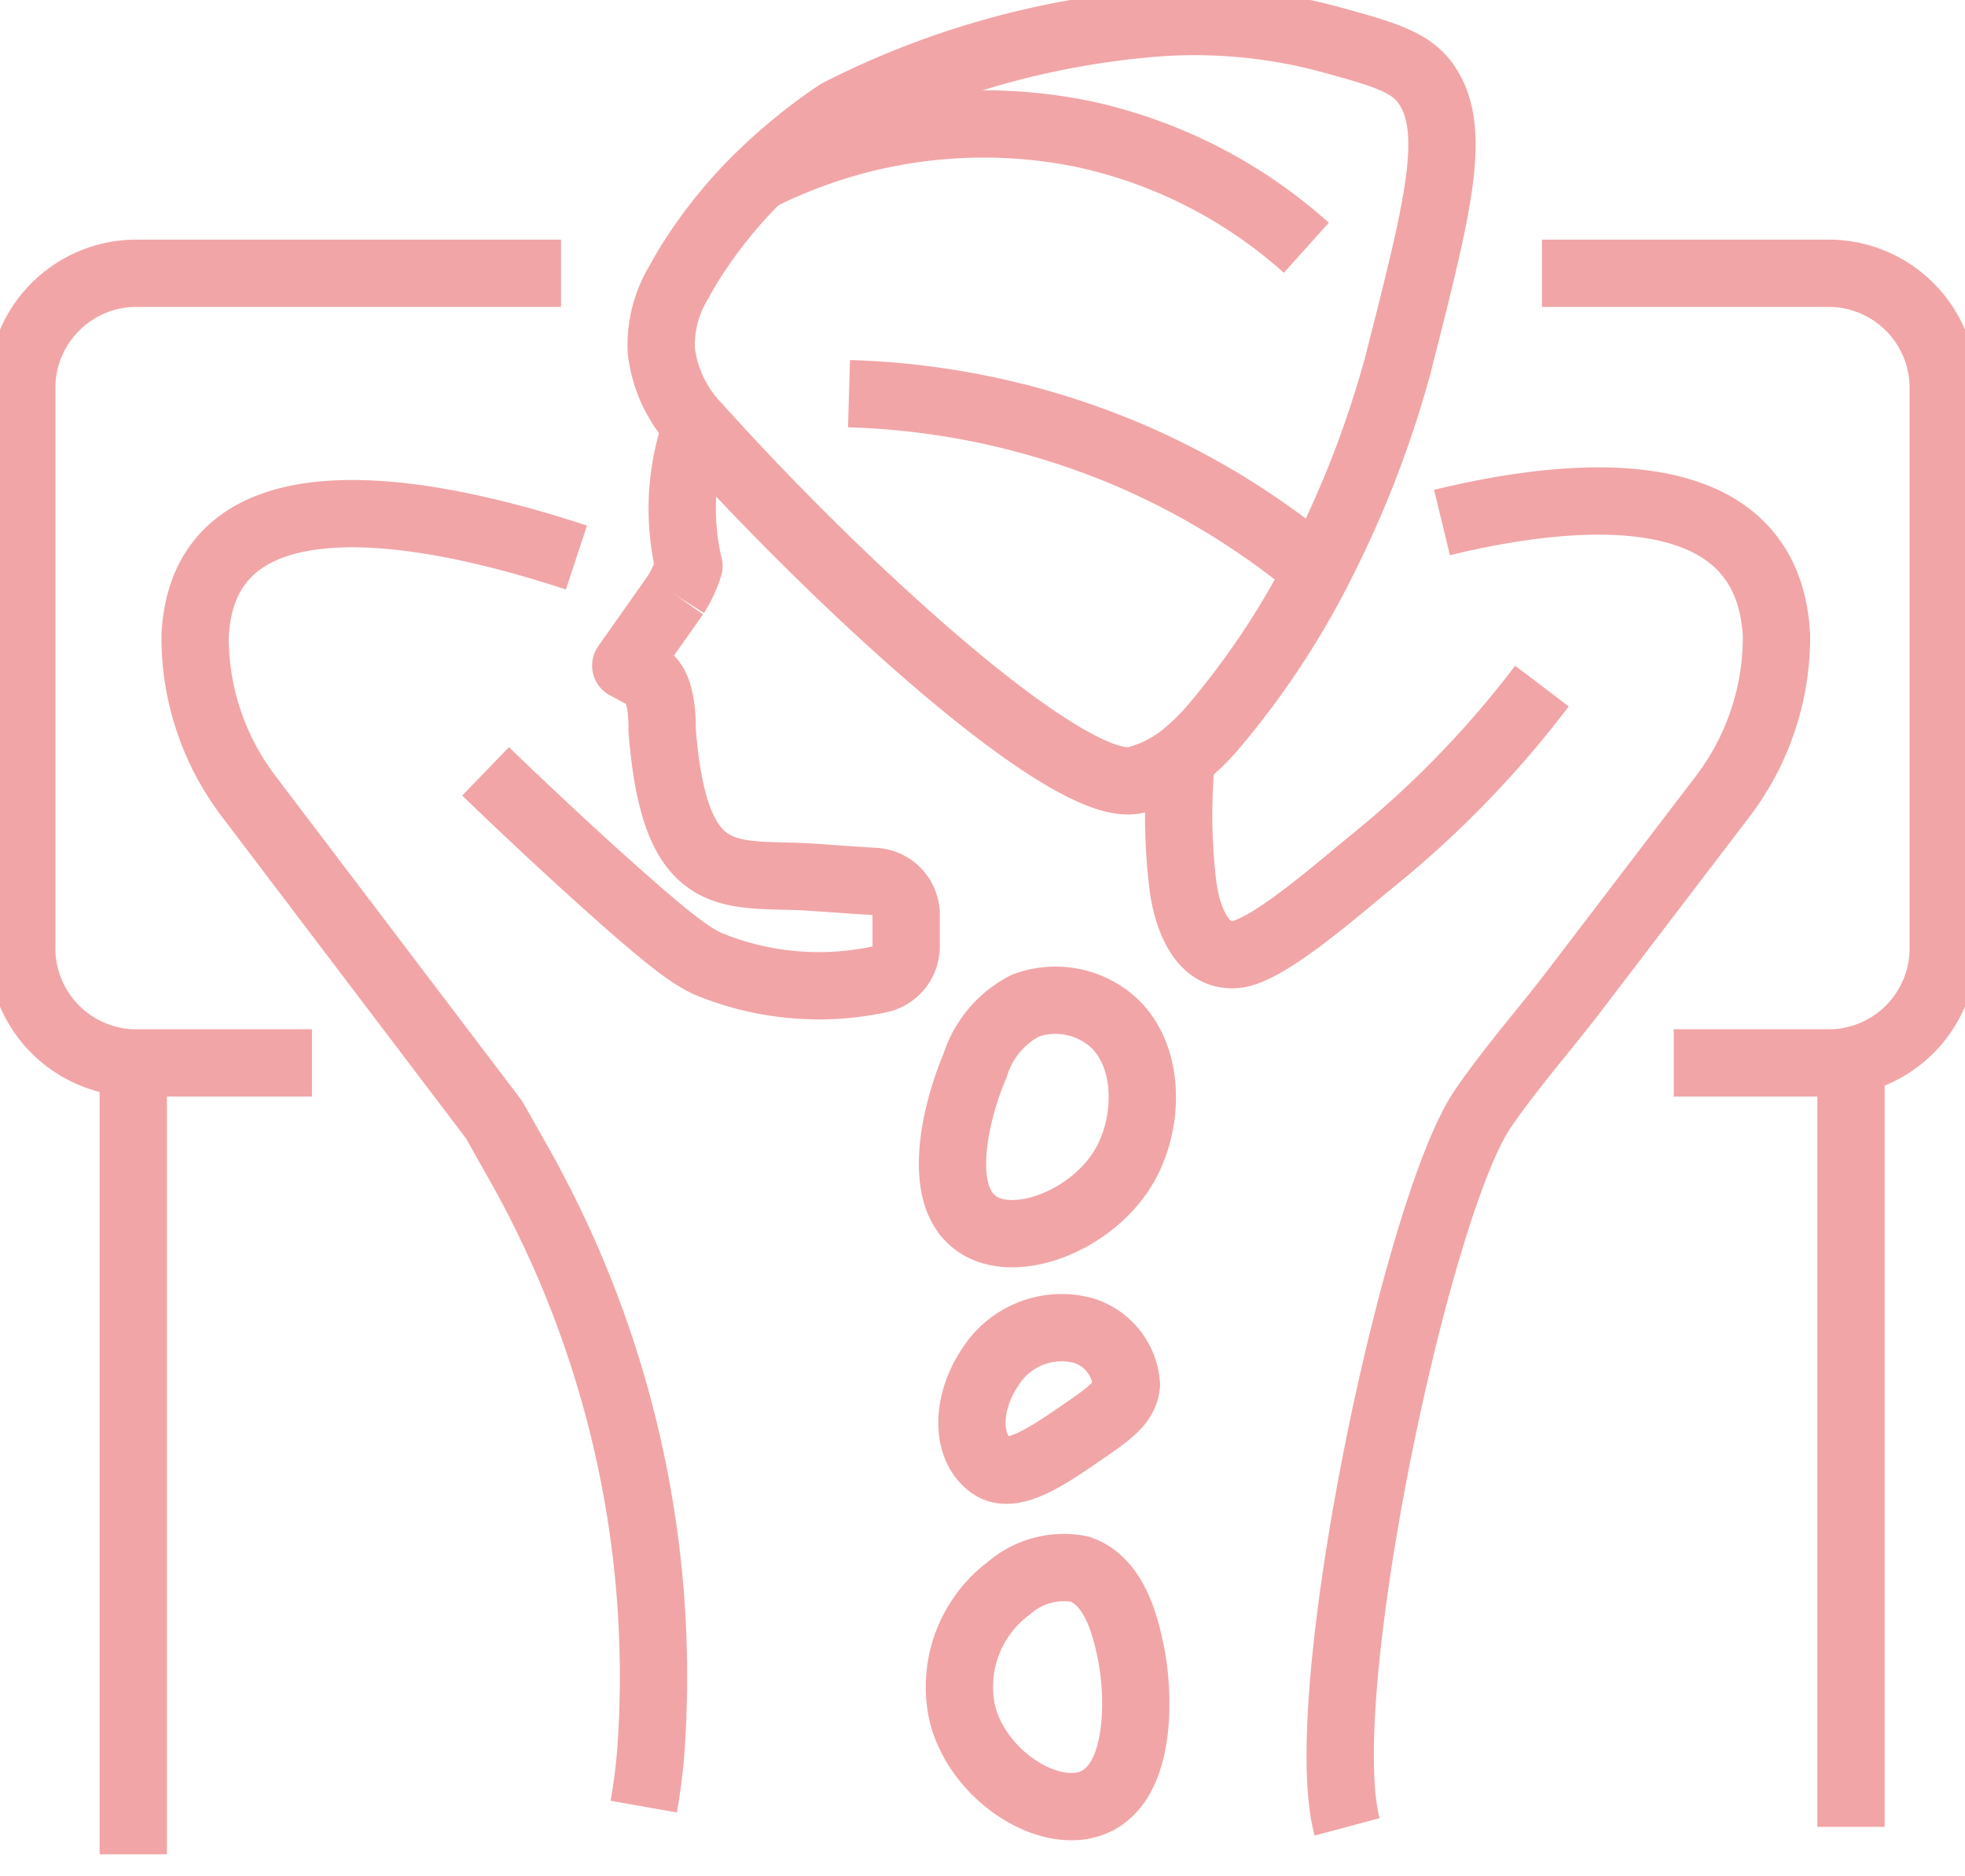 <svg xmlns="http://www.w3.org/2000/svg" xmlns:xlink="http://www.w3.org/1999/xlink" width="72.998" height="69.701" viewBox="0 0 72.998 69.701"><defs><clipPath id="a"><rect width="72.998" height="69.701" fill="rgba(0,0,0,0)" stroke="#f1a5a7" stroke-linejoin="round" stroke-width="2.5"/></clipPath></defs><g clip-path="url(#a)"><path d="M33.459,47.554c.932.9,2.3,2.2,3.989,3.735,3,2.715,3.667,3.119,4.244,3.4a10.755,10.755,0,0,0,6.362.6,1.25,1.25,0,0,0,1.029-1.229c0-.37,0-.791,0-1.174a1.241,1.241,0,0,0-1.162-1.241c-.622-.039-1.428-.093-2.245-.152-3.07-.218-5.178.654-5.66-5.483,0,0,.069-1.648-.591-1.975l-.759-.411L40.515,41" transform="translate(-15.42 -18.896)" fill="rgba(0,0,0,0)" stroke="#f1a5a7" stroke-linejoin="round" stroke-width="2.5"/><path d="M94.718,47.278h0a37.626,37.626,0,0,1-6.3,6.5c-1.221.988-3.869,3.342-5.054,3.469-1.751.187-1.993-2.643-1.993-2.643a21.585,21.585,0,0,1-.042-4.682" transform="translate(-37.436 -21.788)" fill="rgba(0,0,0,0)" stroke="#f1a5a7" stroke-linejoin="round" stroke-width="2.5"/><path d="M73.7,11.137c-.212.89-.465,1.871-.741,2.957a.753.753,0,0,1-.023.1,38.739,38.739,0,0,1-2.773,7.256,30.645,30.645,0,0,1-4,6.132,8.28,8.28,0,0,1-1.275,1.251,4.7,4.7,0,0,1-1.688.832c-2.434.637-10.89-7.119-16.144-12.952a2.749,2.749,0,0,0-.189-.206,4.866,4.866,0,0,1-1.309-2.767,4.479,4.479,0,0,1,.672-2.6c.143-.276.316-.568.522-.884a17.614,17.614,0,0,1,2.411-2.962c.006,0,.006-.006.012-.006a20.25,20.25,0,0,1,2.951-2.406A31.436,31.436,0,0,1,63.416,1.59a19.331,19.331,0,0,1,6.912.546c2.021.556,3.037.838,3.617,1.648C74.932,5.155,74.634,7.3,73.7,11.137Z" transform="translate(-20.989 -0.691)" fill="rgba(0,0,0,0)" stroke="#f1a5a7" stroke-linejoin="round" stroke-width="2.5"/><path d="M58.5,27.129A28.714,28.714,0,0,1,69.17,29.522a28.352,28.352,0,0,1,6.58,4.058" transform="translate(-26.96 -12.503)" fill="rgba(0,0,0,0)" stroke="#f1a5a7" stroke-linejoin="round" stroke-width="2.5"/><path d="M72.61,13.132a18.09,18.09,0,0,0-8.4-4.25,18.549,18.549,0,0,0-11.954,1.645" transform="translate(-24.082 -3.927)" fill="rgba(0,0,0,0)" stroke="#f1a5a7" stroke-linejoin="round" stroke-width="2.5"/><path d="M66.462,71.368c-.59,1.357-1.557,4.7.057,5.844,1.418,1.006,4.267-.092,5.462-2.08,1.009-1.681,1.011-4.289-.519-5.514a3.225,3.225,0,0,0-3.121-.5A3.754,3.754,0,0,0,66.462,71.368Z" transform="translate(-30.247 -31.757)" fill="rgba(0,0,0,0)" stroke="#f1a5a7" stroke-linejoin="round" stroke-width="2.5"/><path d="M66.213,113.45c.6,2.289,3.2,3.935,4.842,3.273,1.834-.739,1.74-4.057,1.389-5.677-.17-.786-.555-2.56-1.882-3a3.1,3.1,0,0,0-2.618.7A4.578,4.578,0,0,0,66.213,113.45Z" transform="translate(-30.454 -49.75)" fill="rgba(0,0,0,0)" stroke="#f1a5a7" stroke-linejoin="round" stroke-width="2.5"/><path d="M67.668,92.906c-.945,1.386-.929,3.043.036,3.7.789.538,2.115-.394,3.459-1.318.922-.635,1.486-1.036,1.545-1.7a2.267,2.267,0,0,0-1.581-2.007A3.127,3.127,0,0,0,67.668,92.906Z" transform="translate(-30.863 -42.142)" fill="rgba(0,0,0,0)" stroke="#f1a5a7" stroke-linejoin="round" stroke-width="2.5"/><path d="M96.125,35.324c4.88-1.185,12.119-1.892,12.426,4.209a9.764,9.764,0,0,1-2.015,5.988l-5.473,7.173c-1.123,1.473-2.4,2.912-3.434,4.433C95.165,60.765,91.313,79,92.6,83.784" transform="translate(-42.556 -15.911)" fill="rgba(0,0,0,0)" stroke="#f1a5a7" stroke-linejoin="round" stroke-width="2.5"/><path d="M46.547,35.623a4.543,4.543,0,0,0,.5-1.079s-.057-.2-.115-.545a9.157,9.157,0,0,1,.4-4.668" transform="translate(-21.451 -13.517)" fill="rgba(0,0,0,0)" stroke="#f1a5a7" stroke-linejoin="round" stroke-width="2.5"/><path d="M30.1,83.433a21.506,21.506,0,0,0,.295-2.532,38.8,38.8,0,0,0-5.033-21.531l-.824-1.461L15.443,45.921a9.751,9.751,0,0,1-2.009-5.988c.327-6.5,9.037-4.6,14.166-2.906" transform="translate(-6.186 -16.312)" fill="rgba(0,0,0,0)" stroke="#f1a5a7" stroke-linejoin="round" stroke-width="2.5"/><path d="M21.532,18.834H5.642A4.261,4.261,0,0,0,1.5,23.2V43.8a4.261,4.261,0,0,0,4.142,4.37H12.28" transform="translate(-0.691 -8.68)" fill="rgba(0,0,0,0)" stroke="#f1a5a7" stroke-linejoin="round" stroke-width="2.5"/><path d="M106.247,18.834h10.764a4.261,4.261,0,0,1,4.142,4.37V43.8a4.261,4.261,0,0,1-4.142,4.37h-5.868" transform="translate(-48.964 -8.68)" fill="rgba(0,0,0,0)" stroke="#f1a5a7" stroke-linejoin="round" stroke-width="2.5"/><line y2="29.402" transform="translate(4.951 39.49)" fill="none" stroke="#f1a5a7" stroke-linejoin="round" stroke-width="2.5"/><line y2="28.383" transform="translate(68.762 39.49)" fill="none" stroke="#f1a5a7" stroke-linejoin="round" stroke-width="2.5"/></g></svg>